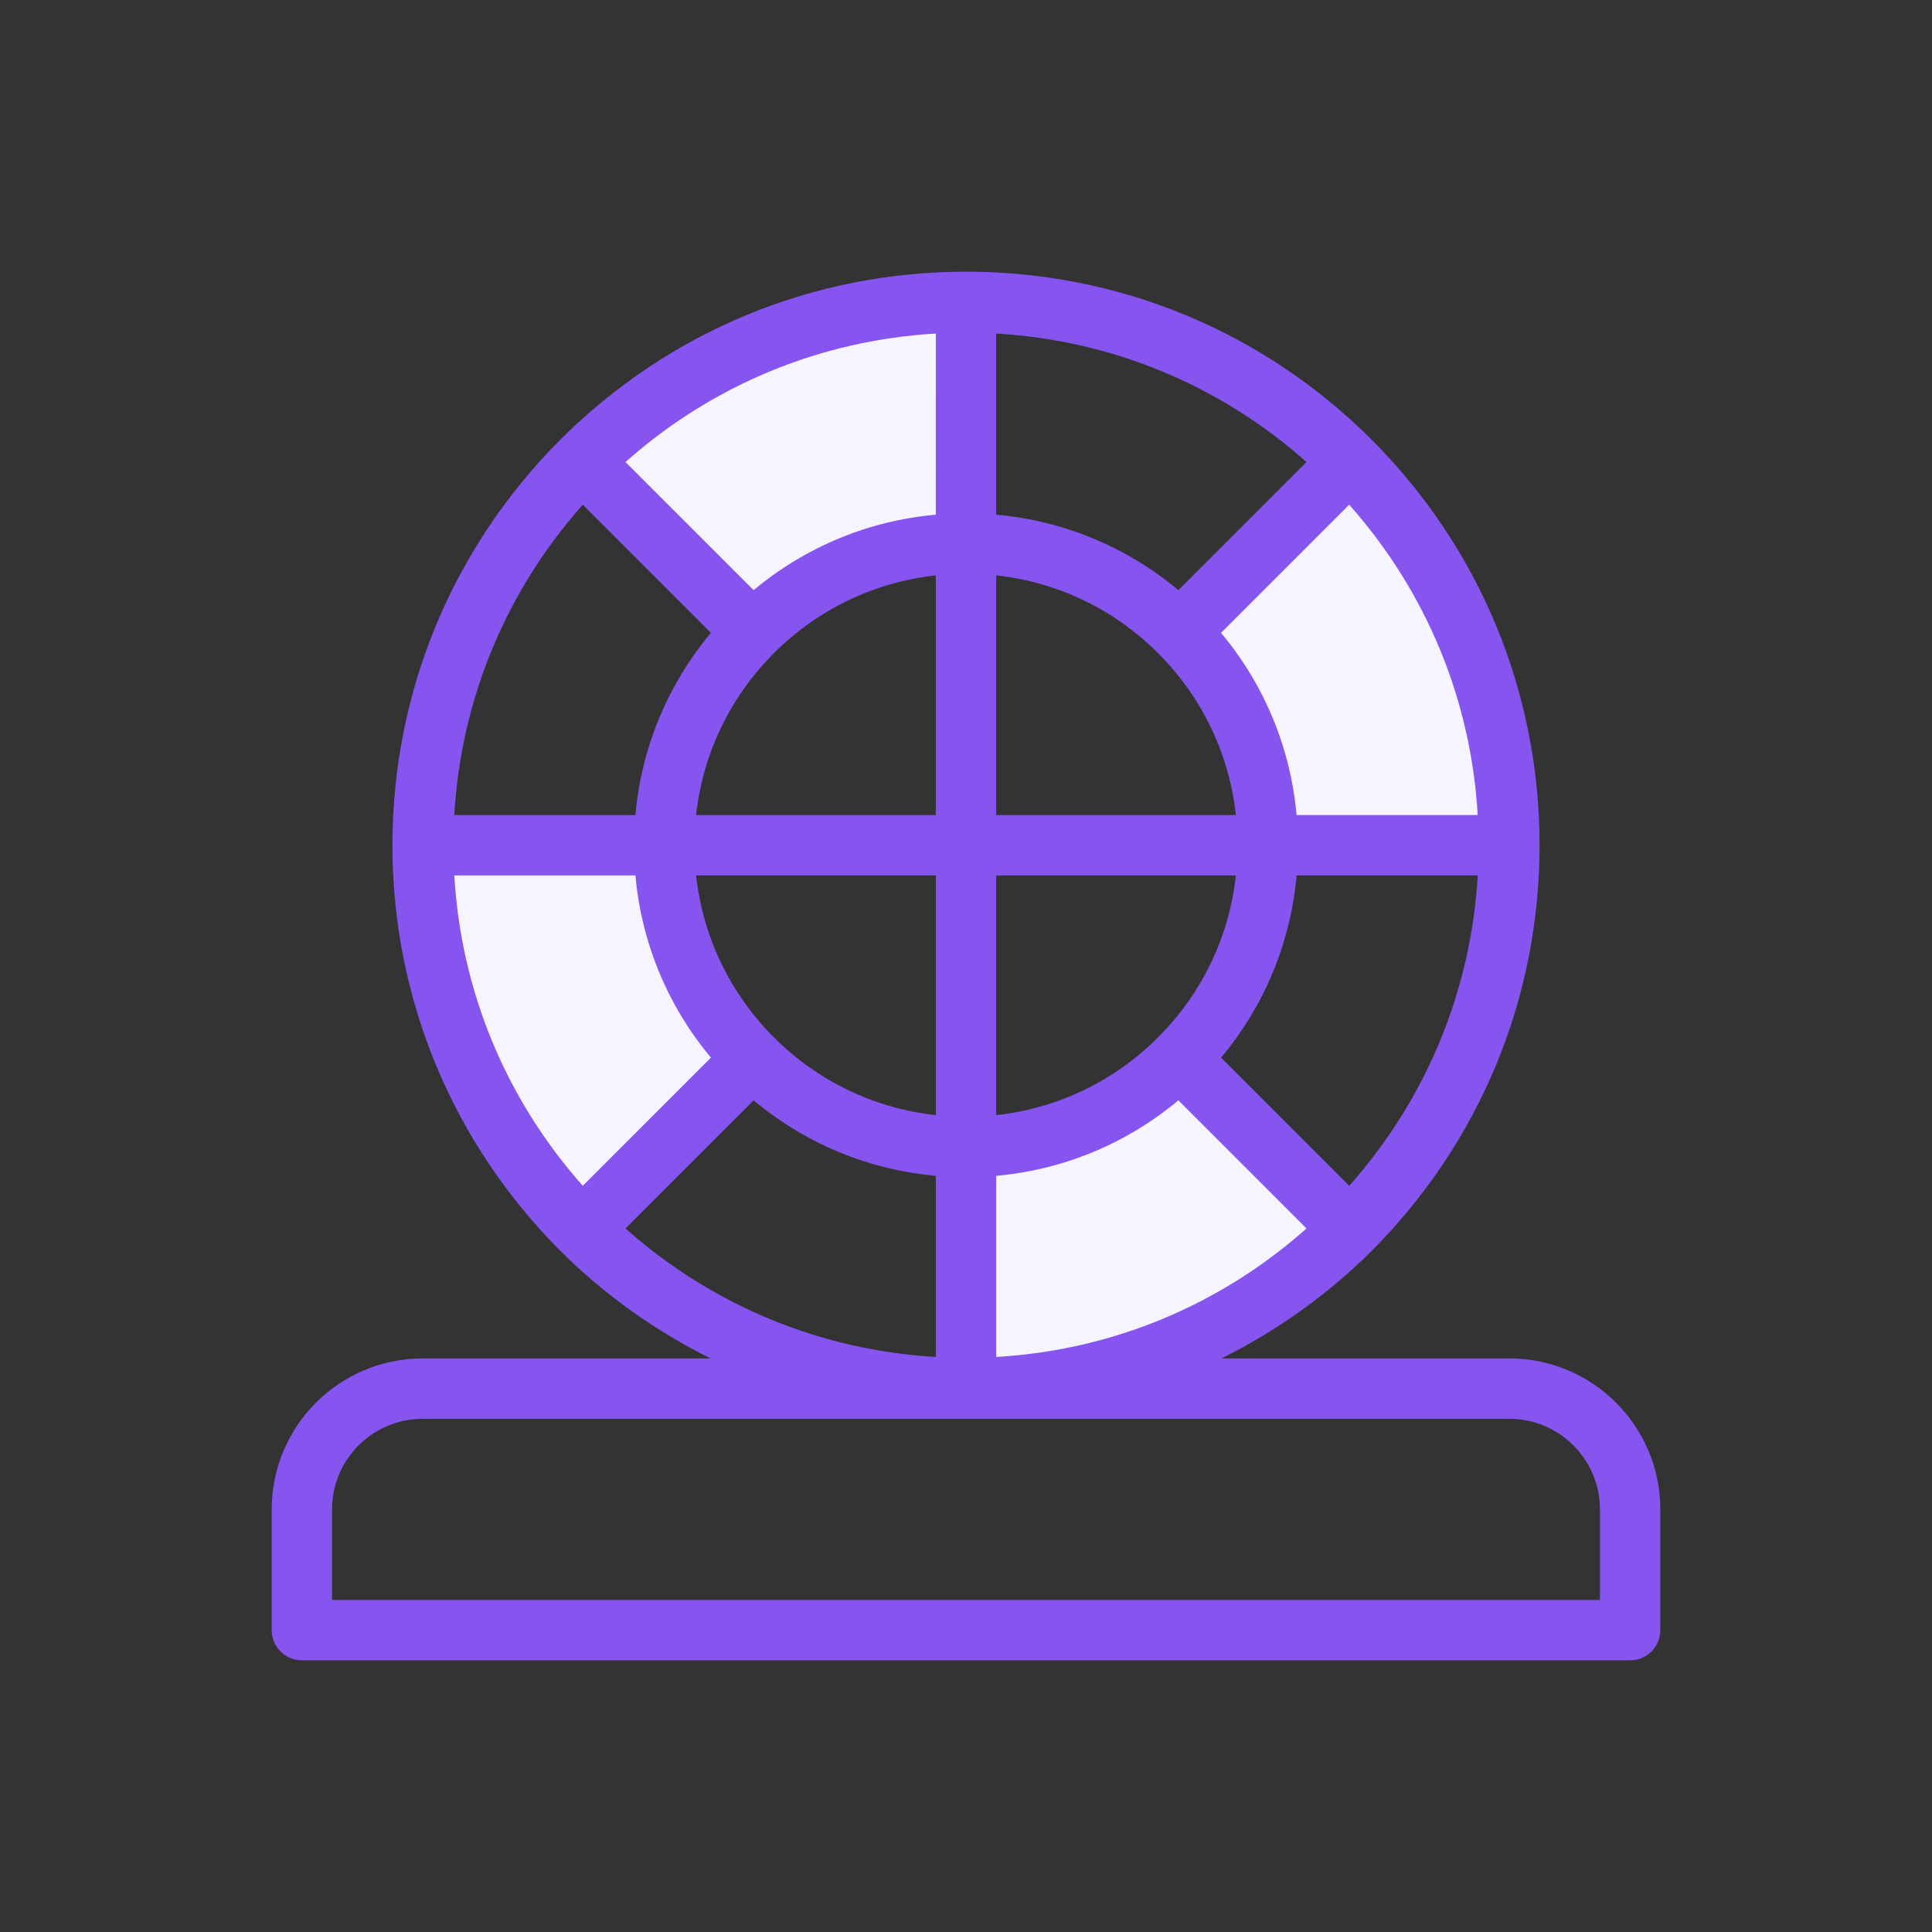 <svg width="120" height="120" viewBox="0 0 120 120" fill="none" xmlns="http://www.w3.org/2000/svg">
<rect x="0" y="0" width="120" height="120" fill="#333333" stroke="none"/>
<path d="M83.868 28.631L73.256 39.244C76.65 42.638 78.75 47.325 78.75 52.5H93.75C93.75 43.181 89.962 34.744 83.868 28.631Z" fill="#F6F4FF"/>
<path d="M73.256 65.756C69.862 69.15 65.175 71.25 60 71.25V86.25C69.319 86.25 77.756 82.463 83.869 76.369L73.256 65.756Z" fill="#F6F4FF"/>
<path d="M60 33.75V18.75C50.681 18.75 42.243 22.538 36.131 28.631L46.743 39.244C50.137 35.85 54.825 33.75 60 33.75Z" fill="#F6F4FF"/>
<path d="M36.131 76.369L46.744 65.756C43.35 62.362 41.25 57.675 41.25 52.5H26.25C26.25 61.819 30.038 70.256 36.131 76.369Z" fill="#F6F4FF"/>
<path d="M93.75 84.375H75.868C79.267 82.68 82.425 80.458 85.198 77.694C91.922 70.946 95.625 61.999 95.625 52.5C95.625 43.001 91.922 34.056 85.194 27.306C85.194 27.306 85.194 27.304 85.192 27.304C78.448 20.578 69.501 16.875 60 16.875C50.499 16.875 41.552 20.578 34.804 27.306C28.078 34.054 24.375 43.001 24.375 52.5C24.375 61.999 28.078 70.944 34.806 77.694C34.806 77.694 34.806 77.696 34.807 77.696C37.577 80.458 40.733 82.678 44.132 84.375H26.25C21.081 84.375 16.875 88.581 16.875 93.75V101.25C16.875 102.287 17.715 103.125 18.75 103.125H101.25C102.285 103.125 103.125 102.287 103.125 101.25V93.75C103.125 88.581 98.919 84.375 93.75 84.375ZM28.217 54.375H39.467C39.842 58.554 41.466 62.469 44.158 65.692L36.199 73.652C31.416 68.267 28.633 61.547 28.217 54.375ZM36.197 31.348L44.156 39.307C41.464 42.531 39.84 46.446 39.465 50.625H28.215C28.633 43.453 31.416 36.731 36.197 31.348ZM91.783 50.625H80.533C80.158 46.446 78.534 42.531 75.842 39.307L83.801 31.348C88.584 36.733 91.367 43.453 91.783 50.625ZM83.803 73.652L75.844 65.692C78.536 62.469 80.16 58.554 80.535 54.375H91.785C91.367 61.547 88.584 68.269 83.803 73.652ZM48.069 64.431C45.328 61.688 43.654 58.17 43.236 54.375H58.125V69.264C54.33 68.846 50.811 67.172 48.069 64.431ZM48.069 40.569C50.811 37.828 54.33 36.156 58.125 35.737V50.625H43.236C43.654 46.83 45.328 43.311 48.069 40.569ZM71.931 40.569C74.672 43.312 76.346 46.83 76.764 50.625H61.875V35.736C65.67 36.154 69.189 37.828 71.931 40.569ZM71.931 64.431C69.189 67.172 65.67 68.844 61.875 69.263V54.375H76.764C76.346 58.17 74.672 61.689 71.931 64.431ZM61.875 73.033C66.054 72.658 69.969 71.034 73.191 68.344L81.15 76.303C75.767 81.086 69.047 83.869 61.875 84.283V73.033ZM73.191 36.656C69.969 33.964 66.052 32.342 61.875 31.967V20.717C69.049 21.133 75.769 23.916 81.15 28.697L73.191 36.656ZM58.125 31.967C53.946 32.342 50.031 33.966 46.809 36.656L38.85 28.697C44.235 23.914 50.953 21.133 58.127 20.717L58.125 31.967ZM46.809 68.344C50.031 71.036 53.947 72.658 58.125 73.033V84.283C50.951 83.867 44.231 81.084 38.85 76.303L46.809 68.344ZM99.375 99.375H20.625V93.75C20.625 90.649 23.149 88.125 26.25 88.125H93.75C96.851 88.125 99.375 90.649 99.375 93.75V99.375Z" fill="#8655F0"/>
</svg>
